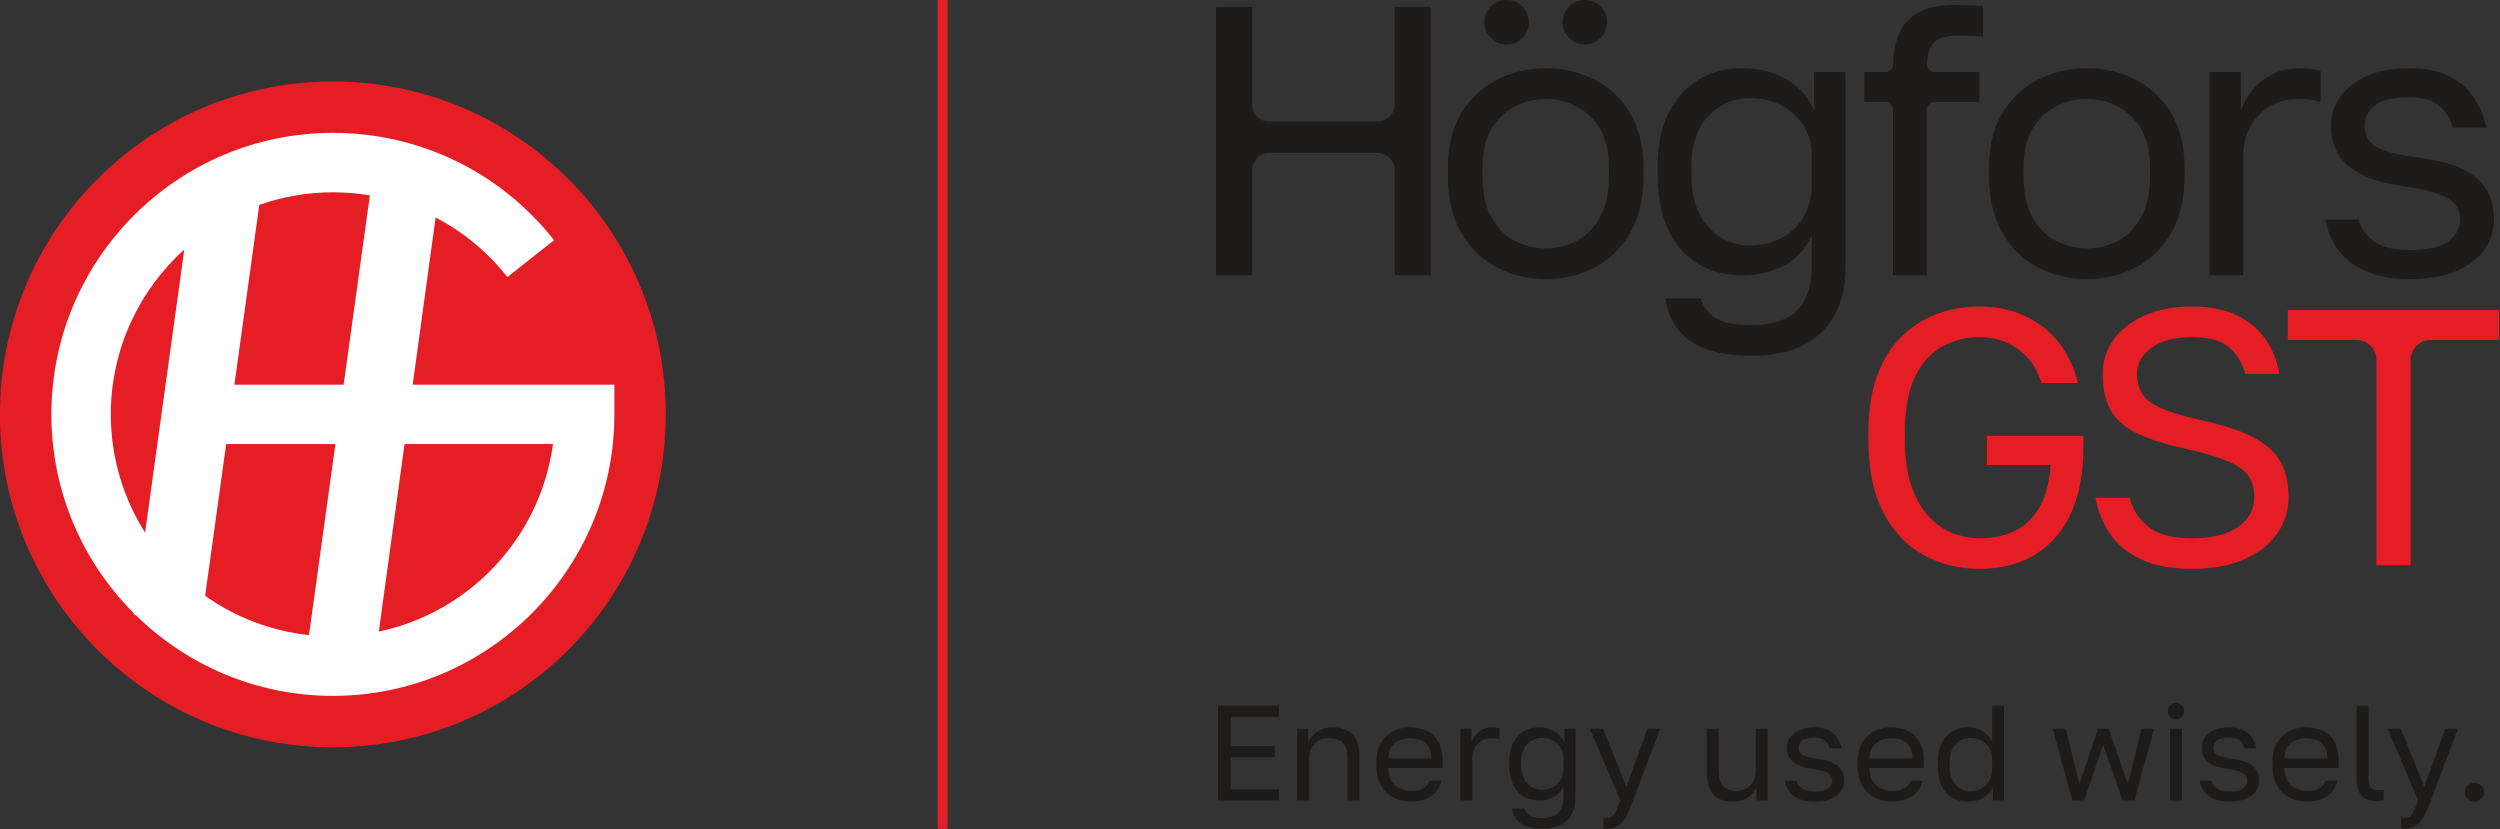 <?xml version="1.0" encoding="UTF-8" standalone="no"?>
<!DOCTYPE svg PUBLIC "-//W3C//DTD SVG 1.1//EN" "http://www.w3.org/Graphics/SVG/1.1/DTD/svg11.dtd">
<svg width="100%" height="100%" viewBox="0 0 1944 645" version="1.1" xmlns="http://www.w3.org/2000/svg" xmlns:xlink="http://www.w3.org/1999/xlink" xml:space="preserve" xmlns:serif="http://www.serif.com/" style="fill-rule:evenodd;clip-rule:evenodd;stroke-linejoin:round;stroke-miterlimit:2;">
    <rect x="0" y="0" width="1944" height="645" fill="#333333" stroke="none"/>
    <g transform="matrix(1,0,0,1,-673.444,-722.781)">
        <g transform="matrix(0,-4.167,-4.167,0,932.294,786.145)">
            <path d="M-62.124,-62.124C-27.814,-62.124 0,-34.31 0,0C0,34.31 -27.814,62.124 -62.124,62.124C-96.434,62.124 -124.248,34.31 -124.248,0C-124.248,-34.31 -96.434,-62.124 -62.124,-62.124" style="fill:rgb(229,30,37);fill-rule:nonzero;"/>
        </g>
        <g transform="matrix(4.167,0,0,4.167,994.346,1068.11)">
            <path d="M0,-11.095L4.279,-42.292C9.397,-39.619 13.97,-35.873 17.674,-31.175L26.383,-38.048C16.345,-50.776 1.302,-58.078 -14.891,-58.078C-43.856,-58.078 -67.423,-34.514 -67.423,-5.549C-67.423,8.933 -61.532,22.065 -52.021,31.578L-52.048,31.776L-51.584,31.994C-42.108,41.258 -29.158,46.983 -14.891,46.983C14.074,46.983 37.638,23.416 37.638,-5.549L37.638,-11.095L0,-11.095ZM-7.992,-46.412L-12.883,-11.095L-33.27,-11.095L-28.625,-44.637C-24.324,-46.152 -19.704,-46.986 -14.891,-46.986C-12.555,-46.986 -10.25,-46.789 -7.992,-46.412M-19.356,35.647C-26.515,34.876 -33.128,32.27 -38.728,28.317L-34.806,-0.003L-14.42,-0.003L-19.356,35.647ZM-56.331,-5.549C-56.331,-17.745 -51.032,-28.724 -42.619,-36.313L-49.936,16.525C-53.98,10.129 -56.331,2.561 -56.331,-5.549M-6.321,34.989L-1.521,-0.003L26.176,-0.003C23.839,17.398 10.657,31.402 -6.321,34.989" style="fill:white;fill-rule:nonzero;"/>
        </g>
        <g transform="matrix(4.167,0,0,4.167,1620.55,1271.55)">
            <path d="M0,17.66L0,0L11.353,0L11.353,2.07L2.372,2.07L2.372,7.544L10.596,7.544L10.596,9.614L2.372,9.614L2.372,15.593L11.353,15.593L11.353,17.66L0,17.66Z" style="fill:rgb(30,28,26);fill-rule:nonzero;"/>
        </g>
        <g transform="matrix(4.167,0,0,4.167,1682.11,1288.36)">
            <path d="M0,13.624L0,0.254L2.068,0.254L2.068,2.777C2.372,2.035 2.905,1.389 3.67,0.834C4.436,0.28 5.425,0 6.635,0C8.317,0 9.565,0.452 10.381,1.352C11.197,2.252 11.606,3.566 11.606,5.298L11.606,13.624L9.384,13.624L9.384,5.805C9.384,4.559 9.124,3.617 8.603,2.978C8.082,2.339 7.206,2.02 5.979,2.02C5.104,2.02 4.39,2.204 3.834,2.574C3.28,2.946 2.872,3.416 2.611,3.986C2.351,4.559 2.22,5.166 2.22,5.805L2.22,13.624L0,13.624Z" style="fill:rgb(30,28,26);fill-rule:nonzero;"/>
        </g>
        <g transform="matrix(4.167,0,0,4.167,1770.53,1288.37)">
            <path d="M0,13.877C-1.128,13.877 -2.182,13.632 -3.167,13.146C-4.15,12.657 -4.941,11.908 -5.537,10.9C-6.135,9.891 -6.433,8.613 -6.433,7.064L-6.433,6.559C-6.433,5.081 -6.147,3.856 -5.576,2.89C-5.004,1.922 -4.247,1.199 -3.305,0.721C-2.363,0.24 -1.345,0 -0.252,0C1.716,0 3.237,0.538 4.314,1.616C5.39,2.692 5.929,4.216 5.929,6.182L5.929,7.595L-4.213,7.595C-4.213,8.637 -3.998,9.471 -3.569,10.092C-3.142,10.715 -2.603,11.163 -1.955,11.443C-1.308,11.72 -0.657,11.858 0,11.858C1.01,11.858 1.787,11.691 2.333,11.353C2.88,11.019 3.27,10.556 3.507,9.965L5.677,9.965C5.407,11.245 4.747,12.217 3.696,12.879C2.645,13.545 1.413,13.877 0,13.877M-0.126,2.019C-0.816,2.019 -1.472,2.149 -2.093,2.41C-2.716,2.671 -3.225,3.078 -3.621,3.635C-4.015,4.189 -4.213,4.905 -4.213,5.778L3.834,5.778C3.818,4.854 3.628,4.118 3.266,3.572C2.905,3.025 2.43,2.629 1.841,2.386C1.252,2.141 0.597,2.019 -0.126,2.019" style="fill:rgb(30,28,26);fill-rule:nonzero;"/>
        </g>
        <g transform="matrix(4.167,0,0,4.167,1809.02,1288.36)">
            <path d="M0,13.624L0,0.254L2.069,0.254L2.069,2.777C2.27,2.239 2.549,1.764 2.901,1.352C3.255,0.94 3.688,0.612 4.201,0.367C4.714,0.124 5.288,0 5.929,0C6.266,0 6.539,0.019 6.749,0.053C6.959,0.084 7.148,0.127 7.316,0.177L7.316,2.247C7.097,2.162 6.883,2.104 6.674,2.07C6.462,2.035 6.172,2.02 5.802,2.02C5.13,2.02 4.525,2.181 3.986,2.5C3.447,2.82 3.019,3.26 2.699,3.822C2.38,4.388 2.22,5.047 2.22,5.805L2.22,13.624L0,13.624Z" style="fill:rgb(30,28,26);fill-rule:nonzero;"/>
        </g>
        <g transform="matrix(4.167,0,0,4.167,1872.75,1288.37)">
            <path d="M0,18.922C-1.295,18.922 -2.347,18.753 -3.153,18.417C-3.961,18.083 -4.558,17.628 -4.944,17.055C-5.333,16.483 -5.575,15.844 -5.677,15.139L-3.355,15.139C-3.187,15.675 -2.868,16.105 -2.397,16.425C-1.926,16.744 -1.128,16.905 0,16.905C1.362,16.905 2.362,16.575 3.002,15.921C3.641,15.263 3.961,14.331 3.961,13.12L3.961,10.976C3.574,11.869 2.981,12.531 2.182,12.969C1.383,13.408 0.446,13.624 -0.631,13.624C-1.724,13.624 -2.691,13.373 -3.532,12.869C-4.373,12.362 -5.025,11.615 -5.487,10.623C-5.95,9.63 -6.181,8.402 -6.181,6.94L-6.181,6.436C-6.181,5.055 -5.941,3.891 -5.462,2.941C-4.982,1.991 -4.327,1.262 -3.494,0.758C-2.661,0.254 -1.706,0 -0.631,0C0.513,0 1.504,0.259 2.347,0.771C3.187,1.283 3.776,1.954 4.113,2.777L4.113,0.254L6.181,0.254L6.181,13.12C6.181,14.936 5.651,16.359 4.592,17.383C3.531,18.41 2.001,18.922 0,18.922M-0.127,11.657C0.681,11.657 1.391,11.488 2.006,11.153C2.62,10.815 3.099,10.348 3.443,9.751C3.788,9.155 3.961,8.469 3.961,7.695L3.961,5.678C3.961,4.989 3.788,4.367 3.443,3.812C3.099,3.255 2.62,2.811 2.006,2.474C1.391,2.138 0.681,1.97 -0.127,1.97C-1.203,1.97 -2.111,2.366 -2.851,3.155C-3.591,3.947 -3.961,5.039 -3.961,6.436L-3.961,6.94C-3.961,8.469 -3.591,9.638 -2.851,10.446C-2.111,11.253 -1.203,11.657 -0.127,11.657" style="fill:rgb(30,28,26);fill-rule:nonzero;"/>
        </g>
        <g transform="matrix(4.167,0,0,4.167,1923.4,1289.42)">
            <path d="M0,18.668C-0.252,18.668 -0.504,18.644 -0.757,18.594L-0.757,16.575C-0.504,16.624 -0.252,16.651 0,16.651C0.336,16.651 0.618,16.569 0.844,16.411C1.072,16.25 1.303,15.936 1.539,15.463C1.774,14.994 2.06,14.296 2.397,13.37L-3.28,0L-0.808,0L3.532,10.849L7.468,0L9.84,0L4.794,13.37C4.322,14.632 3.873,15.651 3.444,16.424C3.015,17.197 2.535,17.765 2.006,18.127C1.475,18.488 0.808,18.668 0,18.668" style="fill:rgb(30,28,26);fill-rule:nonzero;"/>
        </g>
        <g transform="matrix(4.167,0,0,4.167,2020.84,1289.42)">
            <path d="M0,13.624C-1.614,13.624 -2.825,13.162 -3.632,12.236C-4.44,11.312 -4.843,9.881 -4.843,7.948L-4.843,0L-2.623,0L-2.623,7.822C-2.623,9.065 -2.367,10.008 -1.853,10.647C-1.341,11.285 -0.504,11.605 0.656,11.605C1.497,11.605 2.187,11.42 2.726,11.05C3.263,10.681 3.659,10.206 3.911,9.625C4.163,9.044 4.289,8.445 4.289,7.822L4.289,0L6.51,0L6.51,13.371L4.441,13.371L4.441,10.85C4.138,11.589 3.609,12.236 2.851,12.79C2.094,13.347 1.145,13.624 0,13.624" style="fill:rgb(30,28,26);fill-rule:nonzero;"/>
        </g>
        <g transform="matrix(4.167,0,0,4.167,2084.34,1288.37)">
            <path d="M0,13.877C-0.891,13.877 -1.664,13.771 -2.32,13.56C-2.976,13.352 -3.522,13.069 -3.961,12.716C-4.398,12.362 -4.747,11.948 -5.008,11.467C-5.268,10.989 -5.448,10.488 -5.55,9.965L-3.329,9.965C-3.212,10.504 -2.896,10.971 -2.383,11.367C-1.872,11.763 -1.075,11.958 0,11.958C1.245,11.958 2.111,11.763 2.599,11.367C3.087,10.971 3.33,10.504 3.33,9.965C3.33,9.596 3.225,9.273 3.015,8.996C2.805,8.716 2.436,8.479 1.905,8.275C1.376,8.075 0.622,7.906 -0.352,7.771C-1.092,7.671 -1.758,7.523 -2.345,7.33C-2.935,7.138 -3.439,6.879 -3.859,6.559C-4.28,6.24 -4.603,5.855 -4.831,5.401C-5.057,4.947 -5.171,4.408 -5.171,3.785C-5.171,3.112 -4.978,2.489 -4.592,1.919C-4.205,1.346 -3.624,0.884 -2.851,0.53C-2.077,0.177 -1.127,0 0,0C1.06,0 1.939,0.182 2.638,0.544C3.334,0.905 3.877,1.381 4.264,1.969C4.65,2.558 4.912,3.204 5.047,3.912L2.826,3.912C2.692,3.323 2.405,2.843 1.969,2.473C1.531,2.104 0.875,1.919 0,1.919C-1.092,1.919 -1.858,2.098 -2.295,2.46C-2.733,2.822 -2.951,3.265 -2.951,3.785C-2.951,4.39 -2.712,4.844 -2.231,5.148C-1.753,5.451 -0.874,5.686 0.404,5.855C1.228,5.955 1.961,6.103 2.599,6.296C3.238,6.489 3.776,6.75 4.214,7.077C4.65,7.405 4.983,7.805 5.21,8.275C5.437,8.748 5.55,9.31 5.55,9.965C5.55,10.672 5.348,11.319 4.946,11.908C4.542,12.497 3.932,12.972 3.117,13.333C2.301,13.695 1.262,13.877 0,13.877" style="fill:rgb(30,28,26);fill-rule:nonzero;"/>
        </g>
        <g transform="matrix(4.167,0,0,4.167,2144.66,1288.37)">
            <path d="M0,13.877C-1.128,13.877 -2.182,13.632 -3.167,13.146C-4.149,12.657 -4.94,11.908 -5.537,10.9C-6.135,9.891 -6.433,8.613 -6.433,7.064L-6.433,6.559C-6.433,5.081 -6.147,3.856 -5.575,2.89C-5.003,1.922 -4.247,1.199 -3.305,0.721C-2.363,0.24 -1.344,0 -0.252,0C1.716,0 3.238,0.538 4.315,1.616C5.391,2.692 5.929,4.216 5.929,6.182L5.929,7.595L-4.213,7.595C-4.213,8.637 -3.998,9.471 -3.569,10.092C-3.141,10.715 -2.603,11.163 -1.954,11.443C-1.308,11.72 -0.656,11.858 0,11.858C1.01,11.858 1.787,11.691 2.333,11.353C2.88,11.019 3.271,10.556 3.507,9.965L5.677,9.965C5.408,11.245 4.748,12.217 3.696,12.879C2.645,13.545 1.414,13.877 0,13.877M-0.125,2.019C-0.815,2.019 -1.472,2.149 -2.093,2.41C-2.716,2.671 -3.225,3.078 -3.62,3.635C-4.015,4.189 -4.213,4.905 -4.213,5.778L3.834,5.778C3.818,4.854 3.629,4.118 3.267,3.572C2.905,3.025 2.43,2.629 1.841,2.386C1.253,2.141 0.597,2.019 -0.125,2.019" style="fill:rgb(30,28,26);fill-rule:nonzero;"/>
        </g>
        <g transform="matrix(4.167,0,0,4.167,2203.39,1271.55)">
            <path d="M0,17.913C-1.093,17.913 -2.061,17.66 -2.901,17.155C-3.742,16.652 -4.394,15.894 -4.856,14.885C-5.319,13.877 -5.55,12.615 -5.55,11.1L-5.55,10.595C-5.55,9.184 -5.31,7.99 -4.831,7.014C-4.352,6.04 -3.696,5.298 -2.863,4.794C-2.03,4.289 -1.076,4.036 0,4.036C1.077,4.036 2.014,4.273 2.813,4.743C3.611,5.216 4.205,5.863 4.592,6.686L4.592,0L6.812,0L6.812,17.66L4.744,17.66L4.744,15.139C4.407,15.962 3.818,16.63 2.977,17.142C2.136,17.657 1.144,17.913 0,17.913M0.504,15.944C1.312,15.944 2.022,15.772 2.638,15.427C3.251,15.083 3.73,14.603 4.074,13.991C4.419,13.375 4.592,12.665 4.592,11.858L4.592,9.841C4.592,9.117 4.419,8.465 4.074,7.885C3.73,7.304 3.251,6.847 2.638,6.509C2.022,6.174 1.312,6.005 0.504,6.005C-0.571,6.005 -1.48,6.404 -2.22,7.204C-2.961,8.004 -3.33,9.133 -3.33,10.595L-3.33,11.1C-3.33,12.681 -2.961,13.885 -2.22,14.708C-1.48,15.532 -0.571,15.944 0.504,15.944" style="fill:rgb(30,28,26);fill-rule:nonzero;"/>
        </g>
        <g transform="matrix(4.167,0,0,4.167,2284.85,1289.42)">
            <path d="M0,13.37L-3.658,0L-1.236,0L1.337,10.342L4.819,0L6.787,0L10.394,10.342L12.942,0L15.264,0L11.605,13.37L9.384,13.37L5.752,3.027L2.221,13.37L0,13.37Z" style="fill:rgb(30,28,26);fill-rule:nonzero;"/>
        </g>
        <g transform="matrix(4.167,0,0,4.167,2365.47,1332.51)">
            <path d="M0,-12.108C-0.437,-12.108 -0.799,-12.25 -1.086,-12.535C-1.37,-12.823 -1.514,-13.185 -1.514,-13.62C-1.514,-14.059 -1.37,-14.42 -1.086,-14.706C-0.799,-14.993 -0.437,-15.136 0,-15.136C0.437,-15.136 0.798,-14.993 1.085,-14.706C1.371,-14.42 1.514,-14.059 1.514,-13.62C1.514,-13.185 1.371,-12.823 1.085,-12.535C0.798,-12.25 0.437,-12.108 0,-12.108M-1.11,-10.342L1.11,-10.342L1.11,3.028L-1.11,3.028L-1.11,-10.342Z" style="fill:rgb(30,28,26);fill-rule:nonzero;"/>
        </g>
        <g transform="matrix(4.167,0,0,4.167,2406.96,1288.37)">
            <path d="M0,13.877C-0.891,13.877 -1.664,13.771 -2.32,13.56C-2.976,13.352 -3.522,13.069 -3.961,12.716C-4.397,12.362 -4.747,11.948 -5.007,11.467C-5.268,10.989 -5.448,10.488 -5.55,9.965L-3.329,9.965C-3.212,10.504 -2.897,10.971 -2.383,11.367C-1.871,11.763 -1.075,11.958 0,11.958C1.245,11.958 2.11,11.763 2.599,11.367C3.086,10.971 3.331,10.504 3.331,9.965C3.331,9.596 3.225,9.273 3.015,8.996C2.805,8.716 2.436,8.479 1.905,8.275C1.376,8.075 0.622,7.906 -0.352,7.771C-1.092,7.671 -1.757,7.523 -2.345,7.33C-2.935,7.138 -3.44,6.879 -3.859,6.559C-4.28,6.24 -4.603,5.855 -4.831,5.401C-5.058,4.947 -5.171,4.408 -5.171,3.785C-5.171,3.112 -4.978,2.489 -4.591,1.919C-4.205,1.346 -3.624,0.884 -2.851,0.53C-2.077,0.177 -1.127,0 0,0C1.06,0 1.939,0.182 2.637,0.544C3.334,0.905 3.877,1.381 4.264,1.969C4.65,2.558 4.911,3.204 5.046,3.912L2.826,3.912C2.692,3.323 2.405,2.843 1.969,2.473C1.532,2.104 0.875,1.919 0,1.919C-1.092,1.919 -1.858,2.098 -2.295,2.46C-2.733,2.822 -2.951,3.265 -2.951,3.785C-2.951,4.39 -2.712,4.844 -2.232,5.148C-1.752,5.451 -0.874,5.686 0.404,5.855C1.228,5.955 1.96,6.103 2.599,6.296C3.238,6.489 3.776,6.75 4.213,7.077C4.65,7.405 4.983,7.805 5.21,8.275C5.437,8.748 5.55,9.31 5.55,9.965C5.55,10.672 5.348,11.319 4.946,11.908C4.542,12.497 3.932,12.972 3.117,13.333C2.301,13.695 1.263,13.877 0,13.877" style="fill:rgb(30,28,26);fill-rule:nonzero;"/>
        </g>
        <g transform="matrix(4.167,0,0,4.167,2467.28,1288.37)">
            <path d="M0,13.877C-1.127,13.877 -2.182,13.632 -3.167,13.146C-4.149,12.657 -4.94,11.908 -5.537,10.9C-6.135,9.891 -6.433,8.613 -6.433,7.064L-6.433,6.559C-6.433,5.081 -6.147,3.856 -5.575,2.89C-5.004,1.922 -4.247,1.199 -3.305,0.721C-2.363,0.24 -1.345,0 -0.252,0C1.716,0 3.238,0.538 4.315,1.616C5.391,2.692 5.929,4.216 5.929,6.182L5.929,7.595L-4.213,7.595C-4.213,8.637 -3.998,9.471 -3.569,10.092C-3.141,10.715 -2.602,11.163 -1.954,11.443C-1.308,11.72 -0.656,11.858 0,11.858C1.01,11.858 1.787,11.691 2.334,11.353C2.88,11.019 3.271,10.556 3.507,9.965L5.677,9.965C5.408,11.245 4.748,12.217 3.696,12.879C2.645,13.545 1.414,13.877 0,13.877M-0.125,2.019C-0.815,2.019 -1.472,2.149 -2.093,2.41C-2.716,2.671 -3.225,3.078 -3.62,3.635C-4.015,4.189 -4.213,4.905 -4.213,5.778L3.834,5.778C3.818,4.854 3.628,4.118 3.266,3.572C2.905,3.025 2.43,2.629 1.841,2.386C1.253,2.141 0.597,2.019 -0.125,2.019" style="fill:rgb(30,28,26);fill-rule:nonzero;"/>
        </g>
        <g transform="matrix(4.167,0,0,4.167,2522.25,1271.55)">
            <path d="M0,17.787C-0.926,17.787 -1.678,17.639 -2.257,17.346C-2.838,17.05 -3.259,16.588 -3.519,15.958C-3.781,15.327 -3.91,14.508 -3.91,13.497L-3.91,0L-1.69,0L-1.69,13.497C-1.69,14.374 -1.547,14.97 -1.261,15.29C-0.976,15.609 -0.471,15.767 0.252,15.767C0.438,15.767 0.598,15.765 0.733,15.757C0.866,15.749 1,15.736 1.135,15.718L1.135,17.687C1.051,17.702 0.938,17.718 0.794,17.737C0.652,17.753 0.509,17.766 0.365,17.774C0.223,17.782 0.101,17.787 0,17.787" style="fill:rgb(30,28,26);fill-rule:nonzero;"/>
        </g>
        <g transform="matrix(4.167,0,0,4.167,2543.78,1289.42)">
            <path d="M0,18.668C-0.252,18.668 -0.504,18.644 -0.756,18.594L-0.756,16.575C-0.504,16.624 -0.252,16.651 0,16.651C0.337,16.651 0.617,16.569 0.845,16.411C1.071,16.25 1.303,15.936 1.539,15.463C1.774,14.994 2.06,14.296 2.397,13.37L-3.28,0L-0.808,0L3.532,10.849L7.468,0L9.84,0L4.794,13.37C4.323,14.632 3.873,15.651 3.443,16.424C3.014,17.197 2.536,17.765 2.006,18.127C1.476,18.488 0.808,18.668 0,18.668" style="fill:rgb(30,28,26);fill-rule:nonzero;"/>
        </g>
        <g transform="matrix(4.167,0,0,4.167,2597.54,1331.47)">
            <path d="M0,3.532C-0.319,3.532 -0.614,3.453 -0.883,3.292C-1.152,3.133 -1.366,2.917 -1.526,2.648C-1.687,2.379 -1.766,2.086 -1.766,1.766C-1.766,1.262 -1.593,0.842 -1.249,0.504C-0.904,0.169 -0.488,0 0,0C0.489,0 0.904,0.169 1.249,0.504C1.593,0.842 1.766,1.262 1.766,1.766C1.766,2.086 1.686,2.379 1.526,2.648C1.366,2.917 1.156,3.133 0.897,3.292C0.635,3.453 0.337,3.532 0,3.532" style="fill:rgb(30,28,26);fill-rule:nonzero;"/>
        </g>
        <g transform="matrix(4.167,0,0,4.167,1619.03,728.154)">
            <path d="M0,50.078L0,0L6.725,0L6.725,18.204C6.725,19.964 8.151,21.39 9.911,21.39L30.151,21.39C31.911,21.39 33.337,19.964 33.337,18.204L33.337,0L40.062,0L40.062,50.078L33.337,50.078L33.337,30.442C33.337,28.683 31.911,27.256 30.151,27.256L9.911,27.256C8.151,27.256 6.725,28.683 6.725,30.442L6.725,50.078L0,50.078Z" style="fill:rgb(30,28,26);fill-rule:nonzero;"/>
        </g>
        <g transform="matrix(4.167,0,0,4.167,1875.38,722.782)">
            <path d="M0,52.083C-3.194,52.083 -6.187,51.379 -8.977,49.971C-11.767,48.566 -14.009,46.432 -15.702,43.568C-17.396,40.707 -18.242,37.107 -18.242,32.767L-18.242,31.335C-18.242,27.234 -17.396,23.8 -15.702,21.035C-14.009,18.27 -11.767,16.193 -8.977,14.811C-6.187,13.428 -3.194,12.735 0,12.735C3.245,12.735 6.249,13.428 9.014,14.811C11.78,16.193 14.01,18.27 15.703,21.035C17.397,23.8 18.243,27.234 18.243,31.335L18.243,32.767C18.243,37.107 17.397,40.707 15.703,43.568C14.01,46.432 11.78,48.566 9.014,49.971C6.249,51.379 3.245,52.083 0,52.083M0,46.36C1.956,46.36 3.828,45.919 5.616,45.036C7.405,44.154 8.883,42.711 10.052,40.707C11.22,38.704 11.804,36.058 11.804,32.767L11.804,31.335C11.804,28.283 11.22,25.816 10.052,23.932C8.883,22.048 7.405,20.666 5.616,19.782C3.828,18.9 1.956,18.458 0,18.458C-1.908,18.458 -3.767,18.9 -5.579,19.782C-7.393,20.666 -8.883,22.048 -10.051,23.932C-11.219,25.816 -11.803,28.283 -11.803,31.335L-11.803,32.767C-11.803,36.058 -11.219,38.704 -10.051,40.707C-8.883,42.711 -7.393,44.154 -5.579,45.036C-3.767,45.919 -1.908,46.36 0,46.36M-7.297,8.3C-8.441,8.3 -9.419,7.895 -10.23,7.083C-11.04,6.273 -11.445,5.296 -11.445,4.151C-11.445,3.005 -11.04,2.029 -10.23,1.217C-9.419,0.408 -8.441,0 -7.297,0C-6.152,0 -5.174,0.408 -4.363,1.217C-3.552,2.029 -3.148,3.005 -3.148,4.151C-3.148,5.296 -3.552,6.273 -4.363,7.083C-5.174,7.895 -6.152,8.3 -7.297,8.3M7.298,8.3C6.153,8.3 5.175,7.895 4.365,7.083C3.554,6.273 3.148,5.296 3.148,4.151C3.148,3.005 3.554,2.029 4.365,1.217C5.175,0.408 6.153,0 7.298,0C8.442,0 9.419,0.408 10.231,1.217C11.041,2.029 11.448,3.005 11.448,4.151C11.448,5.296 11.041,6.273 10.231,7.083C9.419,7.895 8.442,8.3 7.298,8.3" style="fill:rgb(30,28,26);fill-rule:nonzero;"/>
        </g>
        <g transform="matrix(4.167,0,0,4.167,2035.45,775.841)">
            <path d="M0,53.656C-3.674,53.656 -6.651,53.18 -8.942,52.226C-11.231,51.271 -12.924,49.983 -14.021,48.363C-15.12,46.741 -15.81,44.929 -16.095,42.926L-9.515,42.926C-9.039,44.452 -8.133,45.667 -6.795,46.573C-5.461,47.479 -3.195,47.933 0,47.933C3.863,47.933 6.701,47.003 8.515,45.143C10.327,43.284 11.233,40.636 11.233,37.201L11.233,31.12C10.135,33.651 8.454,35.534 6.188,36.774C3.923,38.013 1.264,38.633 -1.788,38.633C-4.888,38.633 -7.631,37.917 -10.014,36.487C-12.401,35.056 -14.249,32.935 -15.56,30.12C-16.871,27.306 -17.527,23.825 -17.527,19.675L-17.527,18.245C-17.527,14.334 -16.846,11.03 -15.489,8.336C-14.129,5.642 -12.269,3.578 -9.907,2.148C-7.547,0.716 -4.841,0 -1.788,0C1.454,0 4.269,0.73 6.653,2.184C9.039,3.638 10.707,5.535 11.663,7.871L11.663,0.716L17.529,0.716L17.529,37.201C17.529,42.354 16.025,46.383 13.021,49.293C10.016,52.202 5.676,53.656 0,53.656M-0.358,33.054C1.933,33.054 3.946,32.577 5.688,31.622C7.428,30.668 8.788,29.344 9.766,27.653C10.743,25.959 11.233,24.015 11.233,21.82L11.233,16.097C11.233,14.142 10.743,12.377 9.766,10.804C8.788,9.229 7.428,7.967 5.688,7.012C3.946,6.059 1.933,5.582 -0.358,5.582C-3.41,5.582 -5.985,6.703 -8.083,8.943C-10.182,11.186 -11.231,14.285 -11.231,18.245L-11.231,19.675C-11.231,24.015 -10.182,27.33 -8.083,29.619C-5.985,31.908 -3.41,33.054 -0.358,33.054" style="fill:rgb(30,28,26);fill-rule:nonzero;"/>
        </g>
        <g transform="matrix(4.167,0,0,4.167,2145.44,726.662)">
            <path d="M0,50.436L0,19.581C0,18.763 -0.664,18.099 -1.482,18.099L-5.365,18.099L-5.365,12.519L-1.444,12.519C-0.645,12.519 0.01,11.887 0.037,11.088C0.059,10.415 0.09,9.679 0.132,9.311C0.312,7.728 0.673,6.353 1.217,5.186C2.027,3.447 3.28,2.146 4.973,1.288C6.665,0.429 8.824,0 11.448,0C12.164,0 12.973,0.013 13.879,0.036C14.786,0.06 15.764,0.121 16.813,0.215L16.813,5.938C16.097,5.843 15.323,5.783 14.488,5.759C13.654,5.736 12.877,5.723 12.164,5.723C9.969,5.723 8.443,6.166 7.584,7.047C7.36,7.277 7.227,7.594 7,7.88C6.618,8.363 6.442,9.745 6.361,10.939C6.303,11.795 6.983,12.519 7.842,12.519L16.097,12.519L16.097,18.099L7.778,18.099C6.959,18.099 6.295,18.763 6.295,19.581L6.295,50.436L0,50.436Z" style="fill:rgb(30,28,26);fill-rule:nonzero;"/>
        </g>
        <g transform="matrix(4.167,0,0,4.167,2296.12,775.844)">
            <path d="M0,39.348C-3.195,39.348 -6.188,38.644 -8.978,37.236C-11.768,35.831 -14.01,33.697 -15.703,30.833C-17.397,27.972 -18.243,24.372 -18.243,20.032L-18.243,18.6C-18.243,14.499 -17.397,11.065 -15.703,8.3C-14.01,5.535 -11.768,3.458 -8.978,2.076C-6.188,0.693 -3.195,0 0,0C3.244,0 6.248,0.693 9.013,2.076C11.779,3.458 14.01,5.535 15.703,8.3C17.397,11.065 18.243,14.499 18.243,18.6L18.243,20.032C18.243,24.372 17.397,27.972 15.703,30.833C14.01,33.697 11.779,35.831 9.013,37.236C6.248,38.644 3.244,39.348 0,39.348M0,33.625C1.955,33.625 3.828,33.184 5.616,32.301C7.405,31.419 8.882,29.976 10.052,27.972C11.22,25.969 11.804,23.323 11.804,20.032L11.804,18.6C11.804,15.548 11.22,13.081 10.052,11.197C8.882,9.313 7.405,7.931 5.616,7.047C3.828,6.165 1.955,5.723 0,5.723C-1.909,5.723 -3.768,6.165 -5.58,7.047C-7.394,7.931 -8.884,9.313 -10.051,11.197C-11.22,13.081 -11.804,15.548 -11.804,18.6L-11.804,20.032C-11.804,23.323 -11.22,25.969 -10.051,27.972C-8.884,29.976 -7.394,31.419 -5.58,32.301C-3.768,33.184 -1.909,33.625 0,33.625" style="fill:rgb(30,28,26);fill-rule:nonzero;"/>
        </g>
        <g transform="matrix(4.167,0,0,4.167,2391.51,775.841)">
            <path d="M0,38.633L0,0.716L5.866,0.716L5.866,7.871C6.439,6.345 7.226,4.998 8.228,3.828C9.228,2.661 10.457,1.73 11.911,1.039C13.365,0.347 14.998,0 16.813,0C17.766,0 18.541,0.05 19.137,0.144C19.733,0.24 20.269,0.359 20.748,0.501L20.748,6.368C20.126,6.13 19.518,5.963 18.923,5.866C18.325,5.773 17.504,5.723 16.455,5.723C14.546,5.723 12.831,6.178 11.305,7.084C9.777,7.99 8.56,9.242 7.656,10.84C6.747,12.437 6.295,14.31 6.295,16.455L6.295,38.633L0,38.633Z" style="fill:rgb(30,28,26);fill-rule:nonzero;"/>
        </g>
        <g transform="matrix(4.167,0,0,4.167,2547.11,775.844)">
            <path d="M0,39.348C-2.528,39.348 -4.722,39.049 -6.581,38.453C-8.441,37.858 -9.991,37.059 -11.23,36.057C-12.472,35.055 -13.461,33.876 -14.202,32.516C-14.94,31.156 -15.453,29.737 -15.738,28.258L-9.443,28.258C-9.109,29.786 -8.215,31.108 -6.76,32.229C-5.306,33.35 -3.053,33.911 0,33.911C3.529,33.911 5.985,33.35 7.369,32.229C8.752,31.108 9.443,29.786 9.443,28.258C9.443,27.211 9.146,26.292 8.549,25.504C7.952,24.717 6.904,24.039 5.401,23.466C3.9,22.893 1.764,22.417 -1.002,22.034C-3.101,21.748 -4.984,21.332 -6.653,20.783C-8.322,20.235 -9.754,19.508 -10.947,18.6C-12.139,17.696 -13.056,16.598 -13.7,15.309C-14.343,14.023 -14.665,12.497 -14.665,10.732C-14.665,8.825 -14.119,7.06 -13.02,5.438C-11.924,3.816 -10.278,2.505 -8.083,1.503C-5.89,0.501 -3.196,0 0,0C3.005,0 5.497,0.514 7.477,1.539C9.455,2.565 10.992,3.913 12.09,5.581C13.187,7.251 13.925,9.085 14.307,11.09L8.012,11.09C7.63,9.42 6.819,8.06 5.58,7.011C4.341,5.962 2.479,5.438 0,5.438C-3.101,5.438 -5.27,5.951 -6.51,6.975C-7.752,8.002 -8.369,9.253 -8.369,10.732C-8.369,12.448 -7.691,13.736 -6.331,14.595C-4.971,15.452 -2.48,16.121 1.146,16.598C3.482,16.884 5.556,17.302 7.369,17.851C9.18,18.399 10.706,19.137 11.947,20.068C13.187,20.998 14.129,22.13 14.773,23.466C15.417,24.801 15.739,26.399 15.739,28.258C15.739,30.263 15.167,32.099 14.021,33.768C12.878,35.437 11.148,36.784 8.835,37.809C6.521,38.834 3.578,39.348 0,39.348" style="fill:rgb(30,28,26);fill-rule:nonzero;"/>
        </g>
        <g transform="matrix(4.167,0,0,4.167,2212.76,961.117)">
            <path d="M0,48.959C-3.719,48.959 -7.151,48.121 -10.302,46.443C-13.453,44.766 -15.98,42.148 -17.884,38.588C-19.788,35.031 -20.739,30.442 -20.739,24.82L-20.739,23.459C-20.739,19.38 -20.197,15.867 -19.108,12.92C-18.02,9.973 -16.514,7.549 -14.586,5.644C-12.661,3.74 -10.45,2.324 -7.957,1.395C-5.465,0.466 -2.811,0 0,0C2.312,0 4.463,0.33 6.46,0.987C8.452,1.644 10.243,2.584 11.831,3.808C13.418,5.033 14.766,6.528 15.876,8.295C16.986,10.064 17.815,12.059 18.359,14.279L11.559,14.279C10.923,12.287 10.005,10.654 8.805,9.384C7.604,8.117 6.243,7.185 4.725,6.596C3.206,6.007 1.631,5.712 0,5.712C-2.45,5.712 -4.738,6.279 -6.868,7.413C-9,8.546 -10.711,10.416 -12.001,13.022C-13.295,15.629 -13.941,19.108 -13.941,23.459L-13.941,24.82C-13.941,28.265 -13.532,31.167 -12.716,33.523C-11.9,35.881 -10.824,37.774 -9.486,39.201C-8.15,40.63 -6.653,41.661 -4.999,42.295C-3.345,42.93 -1.678,43.247 0,43.247C2.537,43.247 4.748,42.782 6.628,41.852C8.51,40.925 10.028,39.45 11.185,37.433C12.342,35.416 13.031,32.798 13.258,29.579L1.359,29.579L1.359,24.139L19.378,24.139L19.378,26.179C19.378,29.851 18.936,33.104 18.053,35.937C17.169,38.771 15.876,41.15 14.177,43.077C12.476,45.004 10.436,46.467 8.057,47.462C5.677,48.459 2.992,48.959 0,48.959" style="fill:rgb(229,30,37);fill-rule:nonzero;"/>
        </g>
        <g transform="matrix(4.167,0,0,4.167,2377.93,961.117)">
            <path d="M0,48.959C-3.808,48.959 -6.971,48.368 -9.486,47.19C-12.002,46.012 -13.941,44.415 -15.3,42.397C-16.66,40.381 -17.566,38.146 -18.019,35.698L-11.627,35.698C-11.129,37.784 -9.996,39.564 -8.229,41.036C-6.461,42.509 -3.719,43.247 0,43.247C3.807,43.247 6.697,42.522 8.669,41.07C10.641,39.62 11.627,37.831 11.627,35.698C11.627,33.932 11.219,32.515 10.403,31.45C9.586,30.385 8.238,29.477 6.358,28.73C4.476,27.981 1.927,27.246 -1.293,26.519C-4.829,25.749 -7.73,24.843 -9.996,23.799C-12.263,22.757 -13.941,21.352 -15.028,19.584C-16.116,17.815 -16.66,15.482 -16.66,12.58C-16.66,10.224 -15.991,8.104 -14.654,6.222C-13.317,4.342 -11.402,2.834 -8.908,1.701C-6.415,0.568 -3.446,0 0,0C3.401,0 6.233,0.568 8.5,1.701C10.766,2.834 12.534,4.342 13.803,6.222C15.072,8.104 15.91,10.224 16.319,12.58L9.927,12.58C9.473,10.676 8.51,9.057 7.037,7.719C5.563,6.381 3.217,5.712 0,5.712C-3.264,5.712 -5.792,6.381 -7.582,7.719C-9.373,9.057 -10.268,10.676 -10.268,12.58C-10.268,15.074 -9.339,16.899 -7.481,18.053C-5.622,19.21 -2.652,20.241 1.427,21.147C4.374,21.783 6.9,22.508 9.01,23.323C11.117,24.139 12.839,25.103 14.177,26.213C15.513,27.325 16.488,28.651 17.101,30.191C17.714,31.733 18.019,33.568 18.019,35.698C18.019,38.146 17.305,40.381 15.876,42.397C14.449,44.415 12.398,46.012 9.722,47.19C7.048,48.368 3.807,48.959 0,48.959" style="fill:rgb(229,30,37);fill-rule:nonzero;"/>
        </g>
        <g transform="matrix(4.167,0,0,4.167,2521.29,963.952)">
            <path d="M0,47.598L0,9.284C0,7.236 -1.66,5.575 -3.708,5.575L-16.522,5.575L-16.522,0L22.915,0L22.915,5.575L10.101,5.575C8.053,5.575 6.392,7.236 6.392,9.284L6.392,47.598L0,47.598Z" style="fill:rgb(229,30,37);fill-rule:nonzero;"/>
        </g>
        <g transform="matrix(-4.167,0,0,4.167,2349.05,513.498)">
            <rect x="225.28" y="50.228" width="1.851" height="154.662" style="fill:rgb(229,30,37);"/>
        </g>
    </g>
</svg>
